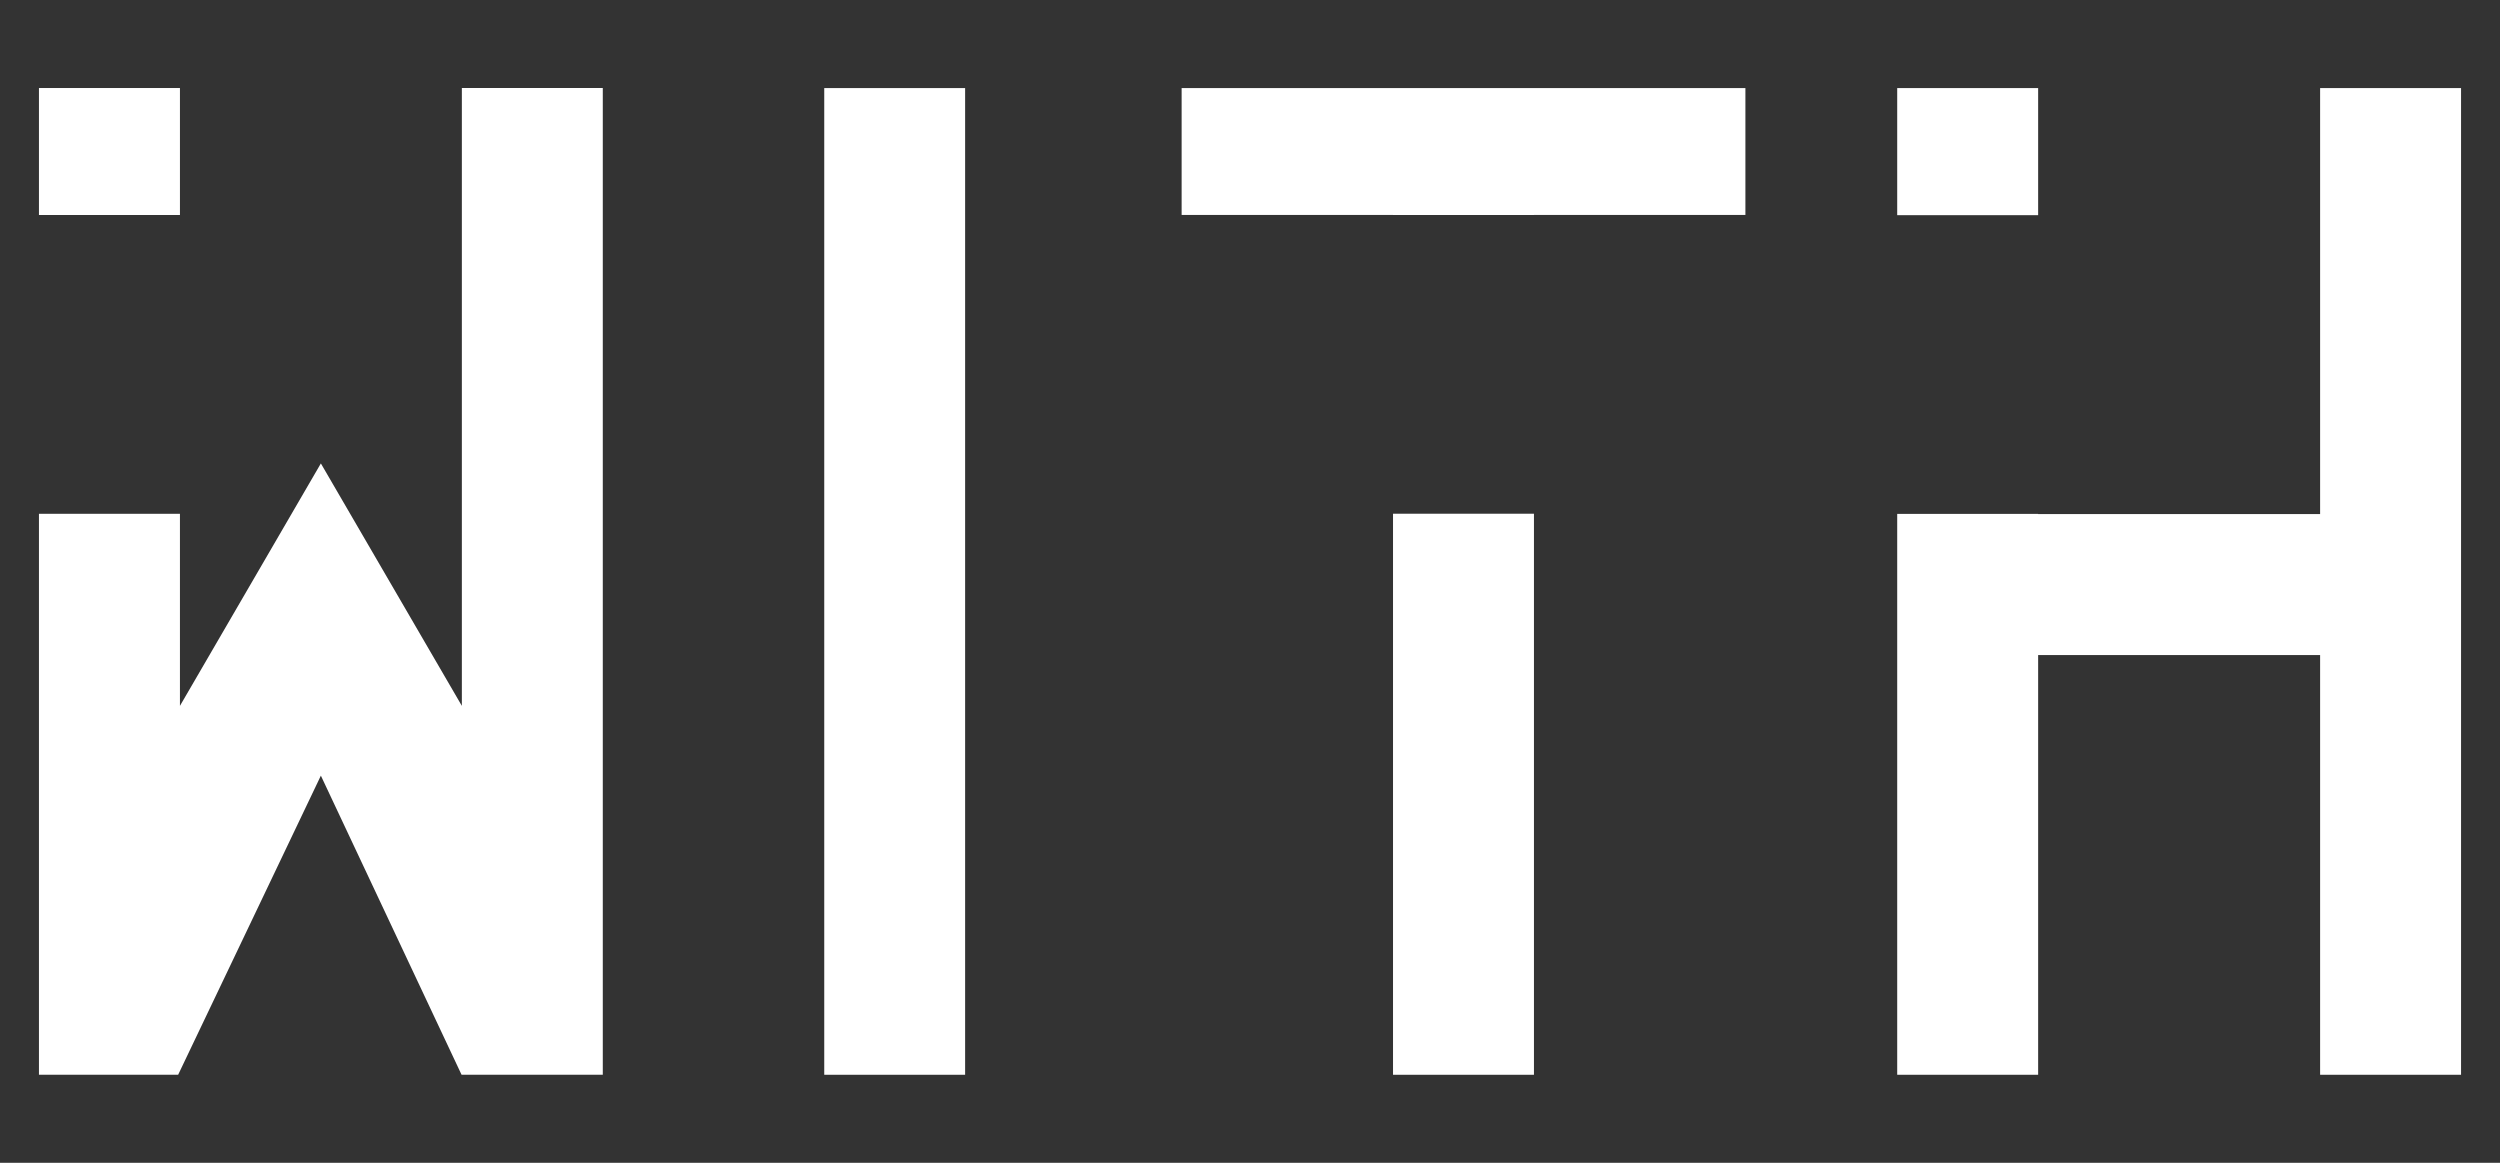 <svg id="Layer_1" data-name="Layer 1" xmlns="http://www.w3.org/2000/svg" viewBox="0 0 430 200"><rect x="0" y="0" width="430" height="200" fill="#333333" stroke="none"/><defs><style>.cls-1{fill:#fff;}</style></defs><path class="cls-1" d="M166,184.86H141.77V15.15H166Z"/><rect class="cls-1" x="239.6" y="88.36" width="24.24" height="96.5"/><polygon class="cls-1" points="203.24 15.15 203.24 36.97 239.6 36.97 239.6 36.98 263.85 36.98 263.85 36.97 300.21 36.97 300.21 15.15 203.24 15.15"/><polygon class="cls-1" points="79.44 15.14 79.44 121.41 55.19 79.71 30.95 121.41 30.95 88.37 6.7 88.37 6.7 184.86 30.64 184.86 55.19 133.41 79.39 184.86 103.68 184.86 103.68 15.14 79.44 15.14"/><rect class="cls-1" x="6.7" y="15.14" width="24.25" height="21.84"/><polygon class="cls-1" points="399.06 15.15 399.06 88.42 350.56 88.42 350.56 88.39 326.32 88.39 326.32 184.86 350.56 184.86 350.56 112.67 399.06 112.67 399.06 184.86 423.3 184.86 423.3 15.15 399.06 15.15"/><rect class="cls-1" x="326.32" y="15.15" width="24.24" height="21.86"/></svg>